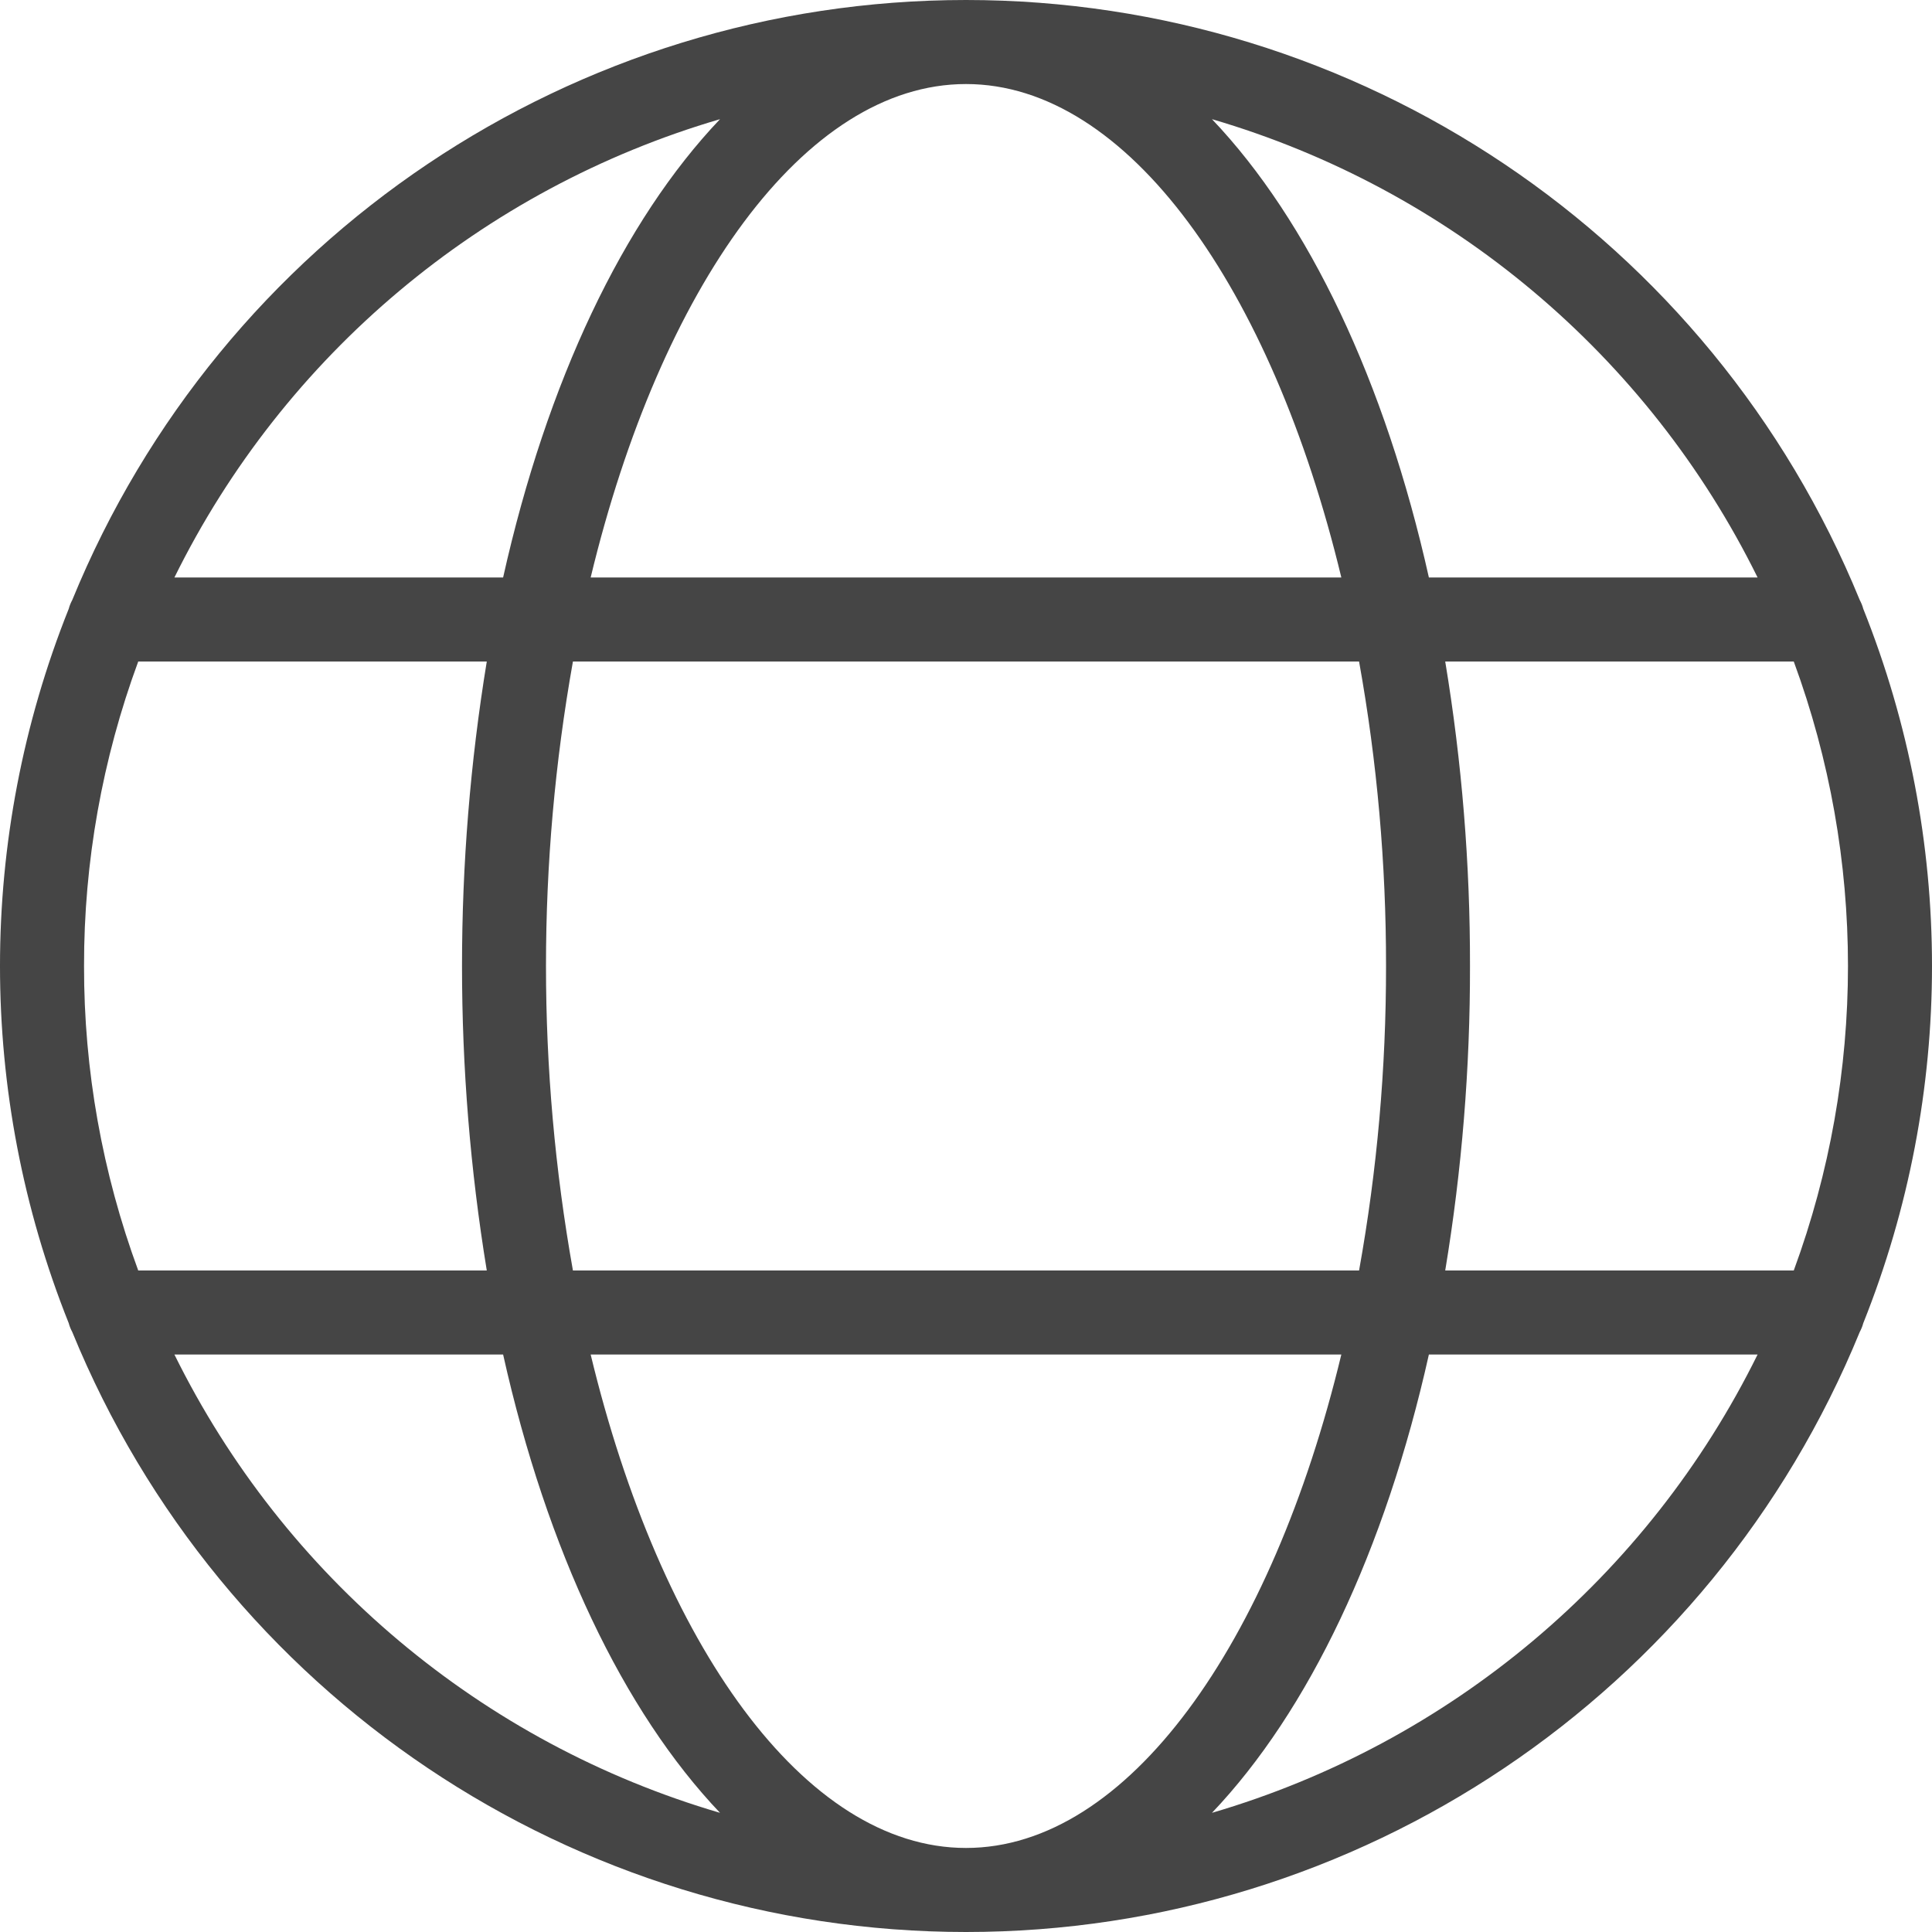 <?xml version="1.0" encoding="UTF-8"?>
<svg width="22px" height="22px" viewBox="0 0 22 22" version="1.1" xmlns="http://www.w3.org/2000/svg" xmlns:xlink="http://www.w3.org/1999/xlink">
    <!-- Generator: Sketch 49.1 (51147) - http://www.bohemiancoding.com/sketch -->
    <title>noun_world_1035214</title>
    <desc>Created with Sketch.</desc>
    <defs></defs>
    <g id="Login-Page-internationalisation" stroke="none" stroke-width="1" fill="none" fill-rule="evenodd">
        <g id="2.-Screen-Copy" transform="translate(-885, -164)" fill="#454545" fill-rule="nonzero">
            <g id="noun_world_1035214" transform="translate(885, 164)">
                <path d="M21.177,6.832 C19.486,2.7 15.465,2.12390318e-16 11,0 C6.535,-3.18585477e-16 2.514,2.7 0.823,6.832 C0.806,6.864 0.792,6.897 0.783,6.932 C-0.261,9.543 -0.261,12.457 0.783,15.068 C0.792,15.103 0.806,15.136 0.823,15.168 C2.514,19.3 6.535,22 11,22 C15.465,22 19.486,19.3 21.177,15.168 C21.194,15.136 21.208,15.103 21.217,15.068 C22.261,12.457 22.261,9.543 21.217,6.932 C21.208,6.897 21.194,6.864 21.177,6.832 Z M11,21.043 C9.158,21.043 7.52,18.721 6.726,15.424 L15.274,15.424 C14.48,18.721 12.842,21.043 11,21.043 Z M6.524,14.467 C6.115,12.174 6.115,9.826 6.524,7.533 L15.476,7.533 C15.682,8.677 15.784,9.837 15.783,11 C15.784,12.163 15.682,13.323 15.476,14.467 L6.524,14.467 Z M0.957,11 C0.955,9.817 1.165,8.643 1.574,7.533 L5.543,7.533 C5.167,9.829 5.167,12.171 5.543,14.467 L1.574,14.467 C1.165,13.357 0.955,12.183 0.957,11 Z M11,0.957 C12.842,0.957 14.48,3.279 15.274,6.576 L6.726,6.576 C7.52,3.279 9.158,0.957 11,0.957 Z M16.457,7.533 L20.426,7.533 C21.249,9.771 21.249,12.229 20.426,14.467 L16.457,14.467 C16.647,13.321 16.741,12.162 16.739,11 C16.741,9.838 16.647,8.679 16.457,7.533 Z M20.014,6.576 L16.271,6.576 C15.772,4.343 14.902,2.514 13.801,1.357 C16.511,2.151 18.765,4.044 20.014,6.576 Z M8.199,1.357 C7.098,2.514 6.228,4.343 5.729,6.576 L1.986,6.576 C3.235,4.044 5.489,2.151 8.199,1.357 Z M1.986,15.424 L5.729,15.424 C6.228,17.657 7.098,19.486 8.199,20.643 C5.489,19.849 3.235,17.956 1.986,15.424 Z M13.801,20.643 C14.902,19.486 15.772,17.657 16.271,15.424 L20.014,15.424 C18.765,17.956 16.511,19.849 13.801,20.643 Z" id="Shape"></path>
            </g>
        </g>
    </g>
</svg>